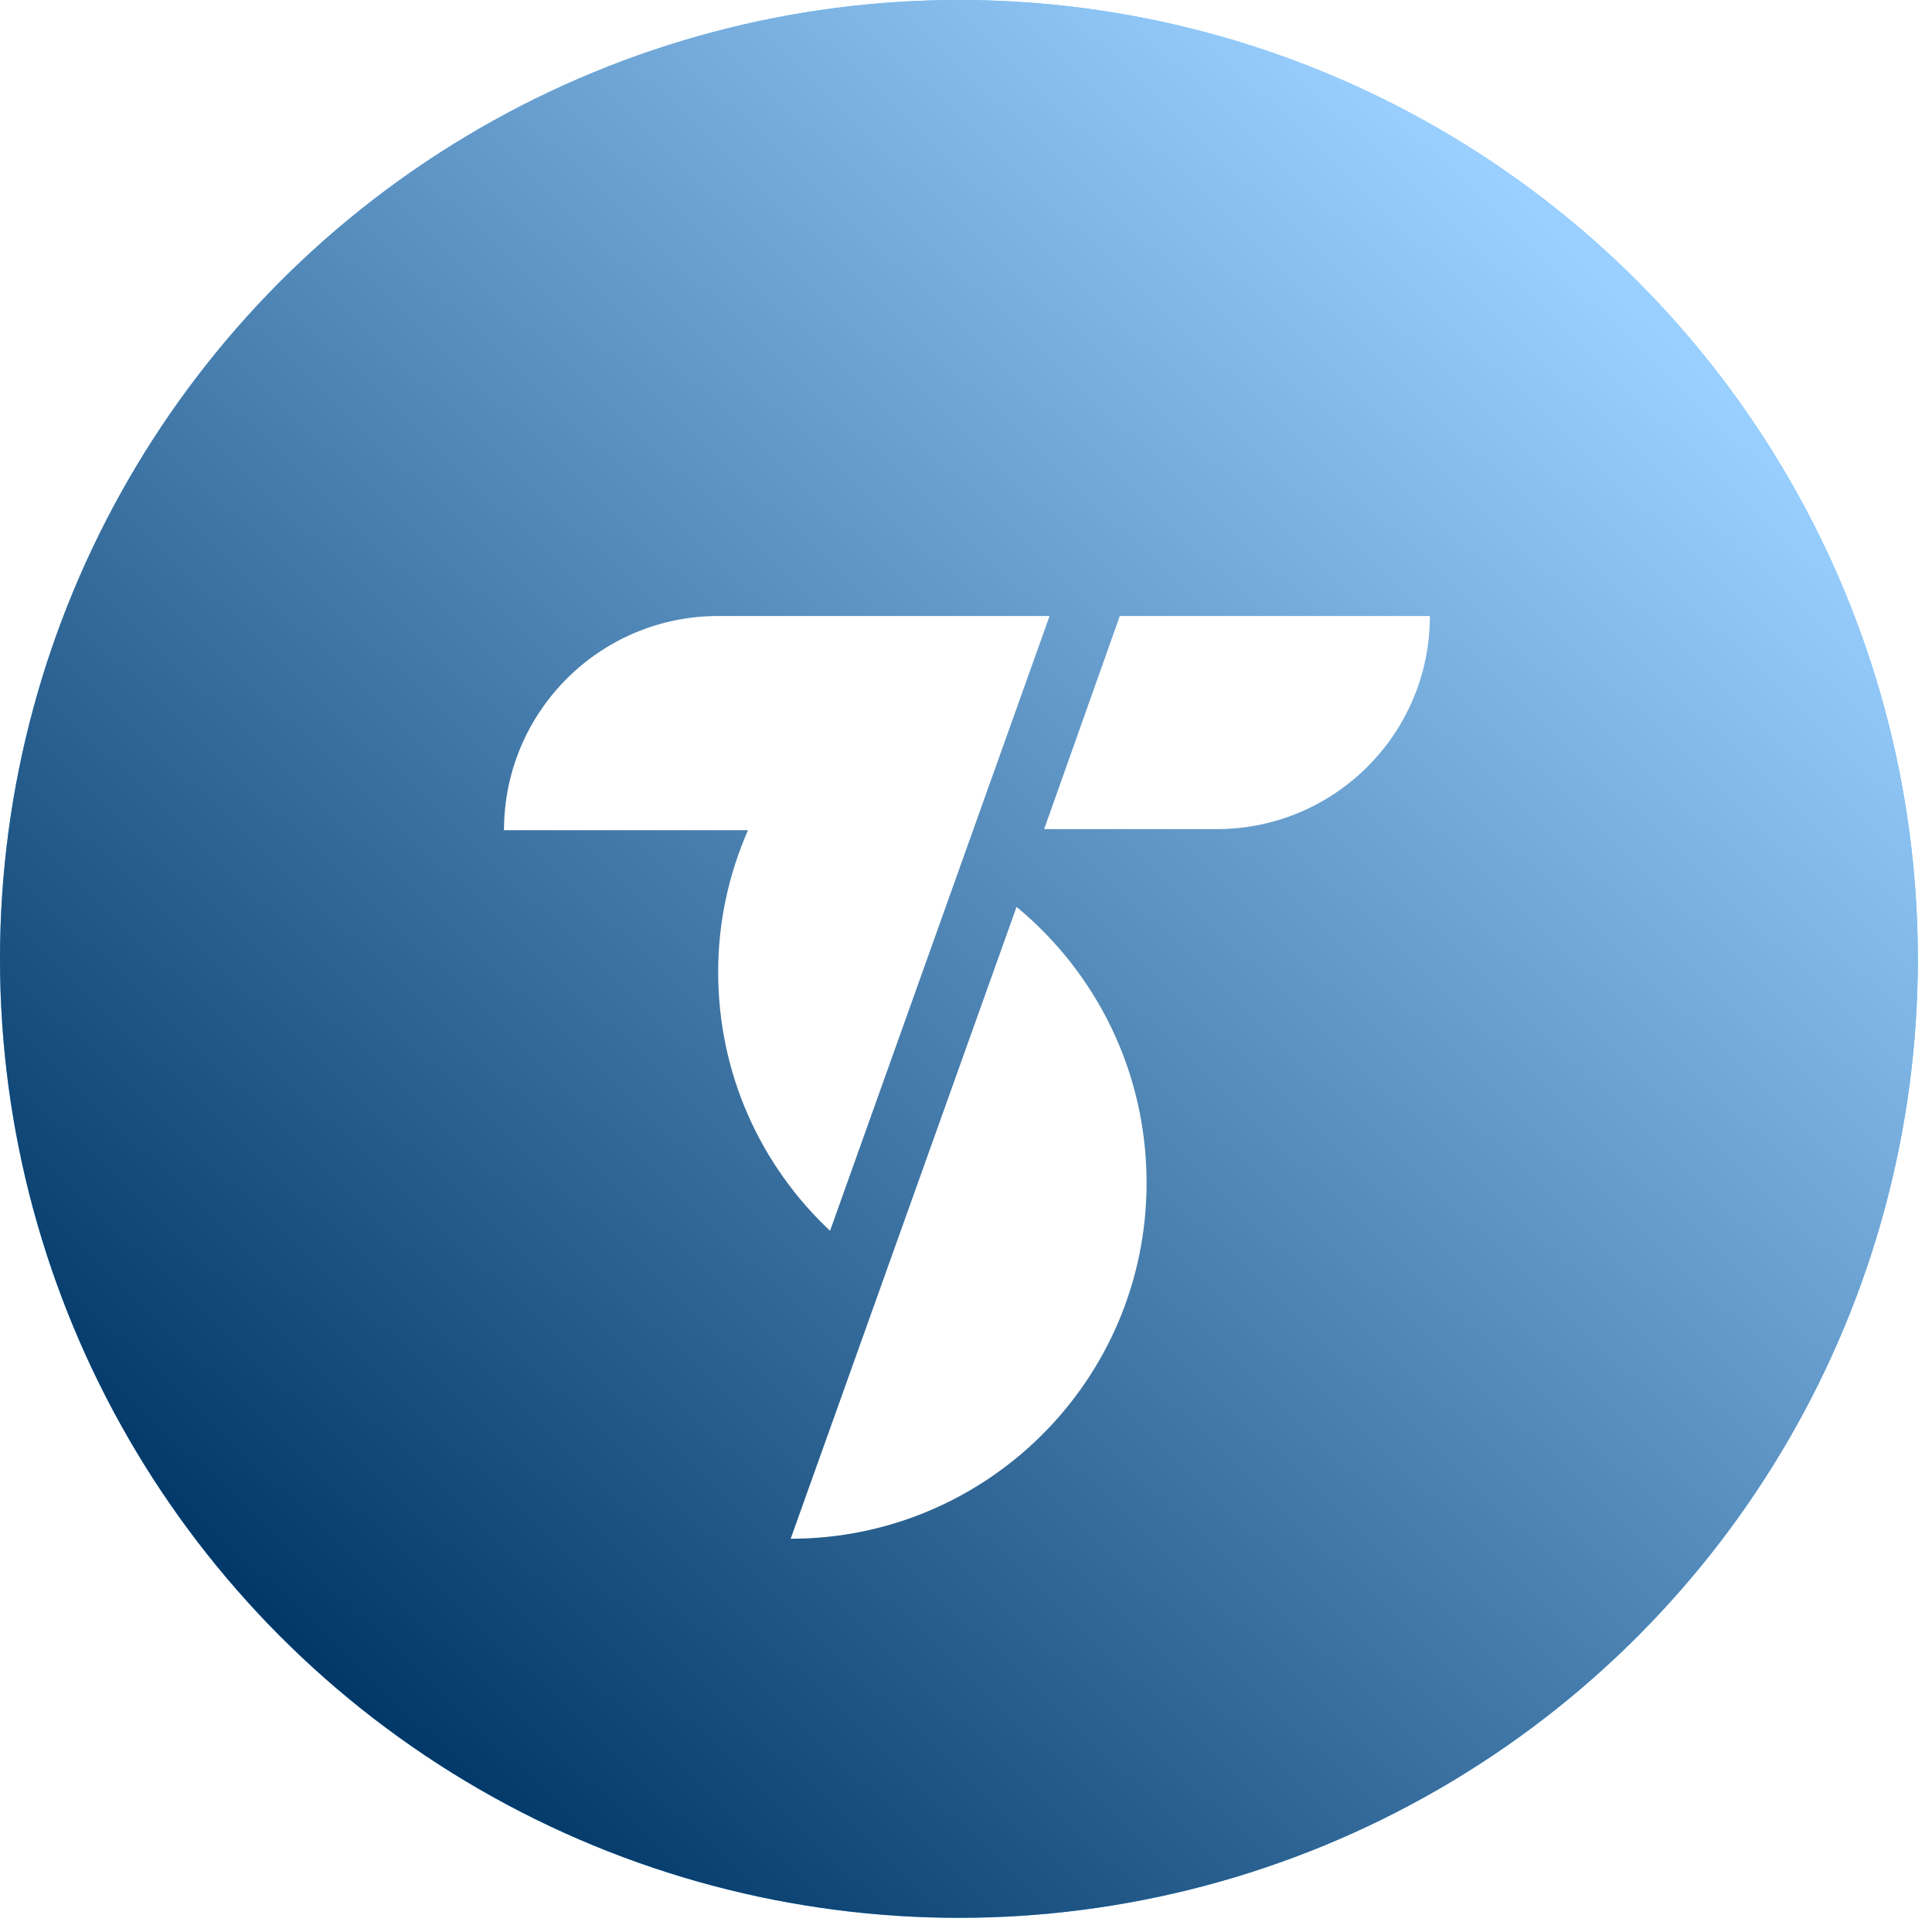 <svg width="69" height="69" viewBox="0 0 69 69" fill="none" xmlns="http://www.w3.org/2000/svg">
<circle cx="34.247" cy="34.247" r="34.247" fill="#0089FF"/>
<circle cx="34.247" cy="34.247" r="34.247" fill="url(#paint0_linear_286_21080)" fill-opacity="0.6" style="mix-blend-mode:overlay"/>
<g filter="url(#filter0_d_286_21080)">
<path d="M36.306 28.389L28.238 50.955C35.241 50.955 40.949 45.285 40.949 38.245C40.949 34.288 39.16 30.748 36.306 28.389Z" fill="white"/>
<path d="M39.993 18L37.291 25.611H43.456C47.642 25.611 51.067 22.224 51.067 18H39.993Z" fill="white"/>
<path d="M25.649 18C21.425 18 18 21.425 18 25.649H26.715C26.03 27.209 25.649 28.922 25.649 30.71C25.649 34.363 27.172 37.636 29.645 39.957L37.485 18H25.649Z" fill="white"/>
</g>
<defs>
<filter id="filter0_d_286_21080" x="14" y="18" width="41.067" height="40.955" filterUnits="userSpaceOnUse" color-interpolation-filters="sRGB">
<feFlood flood-opacity="0" result="BackgroundImageFix"/>
<feColorMatrix in="SourceAlpha" type="matrix" values="0 0 0 0 0 0 0 0 0 0 0 0 0 0 0 0 0 0 127 0" result="hardAlpha"/>
<feOffset dy="4"/>
<feGaussianBlur stdDeviation="2"/>
<feComposite in2="hardAlpha" operator="out"/>
<feColorMatrix type="matrix" values="0 0 0 0 0 0 0 0 0 0 0 0 0 0 0 0 0 0 0.25 0"/>
<feBlend mode="normal" in2="BackgroundImageFix" result="effect1_dropShadow_286_21080"/>
<feBlend mode="normal" in="SourceGraphic" in2="effect1_dropShadow_286_21080" result="shape"/>
</filter>
<linearGradient id="paint0_linear_286_21080" x1="58" y1="10.5" x2="11" y2="60" gradientUnits="userSpaceOnUse">
<stop stop-color="white"/>
<stop offset="1"/>
</linearGradient>
</defs>
</svg>
